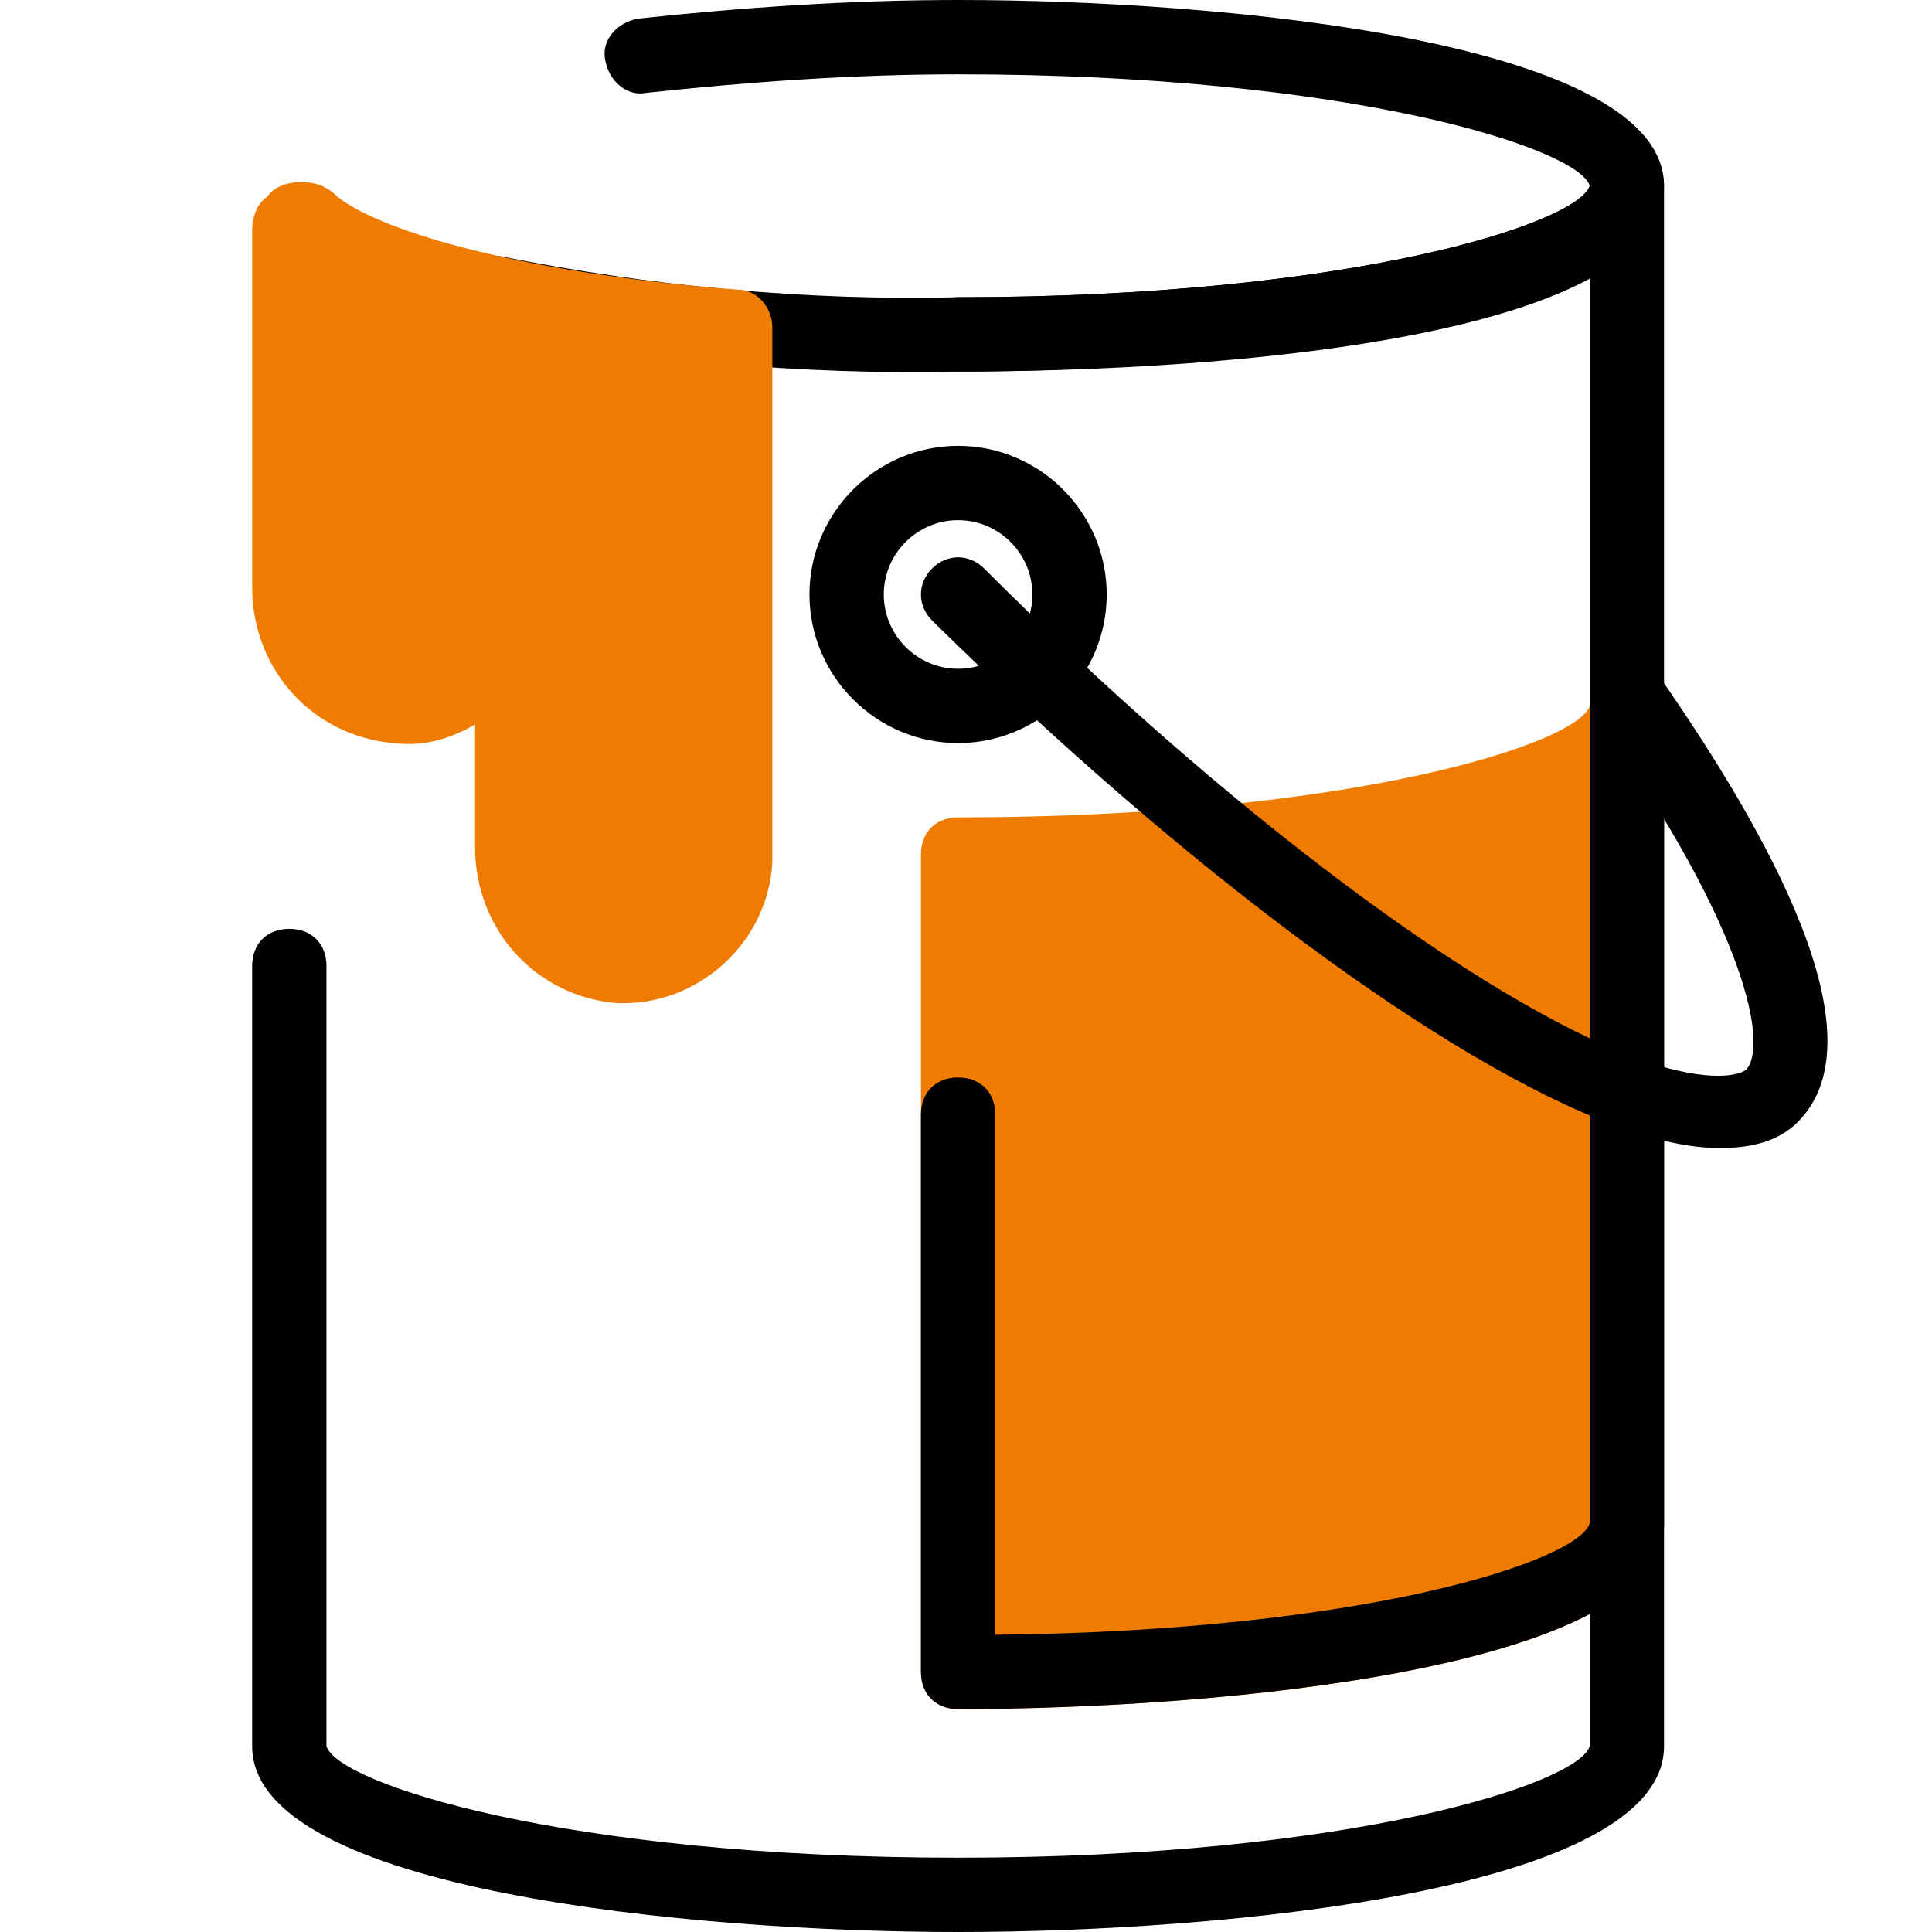 <?xml version="1.0" encoding="utf-8"?>
<!-- Generator: Adobe Illustrator 25.4.1, SVG Export Plug-In . SVG Version: 6.00 Build 0)  -->
<svg version="1.1" id="Layer_1" xmlns="http://www.w3.org/2000/svg" xmlns:xlink="http://www.w3.org/1999/xlink" x="0px" y="0px"
	 viewBox="0 0 52 52" style="enable-background:new 0 0 52 52;" xml:space="preserve">
<style type="text/css">
	.st0{fill:none;}
	.st1{fill:#EF7C00;}
</style>
<g id="Group_2130" transform="translate(-771 -1393)">
	<rect id="Rectangle_2071" x="771" y="1393" class="st0" width="52" height="52"/>
	<g id="Group_2128" transform="translate(770.787 1393)">
		<g>
			<path id="Path_1803_00000123421507301748896230000005709303248163281299_" class="st1" d="M26,23v22c9.9,0,18-1.8,18-4V19
				C44,21.2,35.9,23,26,23z"/>
			<path class="st1" d="M26,46c-0.6,0-1-0.4-1-1V23c0-0.6,0.4-1,1-1c10.6,0,16.7-2,17-3c0,0,0-0.1,0-0.1c0-0.5,0.5-0.9,1-0.9
				c0.6,0,1,0.5,1,1v22C45,44.9,33.1,46,26,46z M27,24v20c10-0.1,15.7-2,16-3l0-19.5C39.5,23.3,32.2,23.9,27,24z"/>
		</g>
		<path d="M26,46c-0.6,0-1-0.4-1-1V30c0-0.6,0.4-1,1-1c0.6,0,1,0.4,1,1v14c10-0.1,15.7-2,16-3l0-22c0-0.6,0.4-1,1-1s1,0.4,1,1v22
			C45,44.9,33.1,46,26,46z"/>
		<path d="M26,10c-0.6,0-1-0.4-1-1s0.4-1,1-1c10.6,0,16.7-2,17-3c-0.3-1-6.4-3-17-3c-2.8,0-5.6,0.2-8.4,0.5c-0.5,0.1-1-0.3-1.1-0.9
			c-0.1-0.5,0.3-1,0.9-1.1C20.2,0.2,23.1,0,26,0c7.1,0,19,1.1,19,5S33.1,10,26,10z"/>
		<path d="M26,52c-7.1,0-19-1.1-19-5V26c0-0.6,0.4-1,1-1s1,0.4,1,1v21c0.3,1,6.4,3,17,3c10.6,0,16.7-2,17-3l0-39.5
			c-3.7,2-11.7,2.5-17,2.5c-4.2,0.1-8.5-0.3-12.7-1.1c-0.5-0.1-0.9-0.6-0.8-1.2c0.1-0.5,0.6-0.9,1.2-0.8C17.7,7.7,21.9,8.1,26,8
			c10.6,0,16.7-2,17-3c0,0,0-0.1,0-0.1c0-0.5,0.5-0.9,1-0.9c0.6,0,1,0.5,1,1v42C45,50.9,33.1,52,26,52z"/>
		<path d="M26,20c-2.2,0-4-1.8-4-4s1.8-4,4-4c2.2,0,4,1.8,4,4S28.2,20,26,20z M26,14c-1.1,0-2,0.9-2,2s0.9,2,2,2c1.1,0,2-0.9,2-2
			S27.1,14,26,14z"/>
		<g>
			<path id="Path_1807_00000020389219137323608730000014870348906384401328_" class="st1" d="M10.8,19c1.7,0.1,3.1-1.2,3.2-2.8
				c0-0.1,0-0.1,0-0.2v6.8c0,1.6,1.2,3,2.8,3.2c1.7,0.1,3.1-1.2,3.2-2.8c0-0.1,0-0.1,0-0.2V8.8C14.4,8.3,10.1,7.3,8.6,6
				C8.4,5.9,8.2,5.9,8.1,6C8,6.1,8,6.2,8,6.2v9.6C8,17.5,9.2,18.9,10.8,19z"/>
			<path class="st1" d="M17,27c-0.1,0-0.1,0-0.2,0c-2.2-0.2-3.8-2-3.8-4.2v-3.3c-0.7,0.4-1.4,0.6-2.2,0.5c0,0,0,0,0,0
				C8.6,19.8,7,18,7,15.8V6.2c0-0.3,0.1-0.7,0.4-0.9c0.2-0.3,0.6-0.4,0.9-0.4c0.4,0,0.7,0.1,1,0.4c1,0.8,4.4,2,10.8,2.5
				c0.5,0,0.9,0.5,0.9,1V23c0,0.1,0,0.1,0,0.2C20.9,25.3,19.1,27,17,27z M15,16v6.8c0,1.1,0.8,2.1,1.9,2.2c0.5,0,1-0.2,1.4-0.5
				c0.4-0.4,0.6-0.8,0.7-1.4l0-0.1V9.7c-2.7-0.3-7.4-0.9-10-2.2v8.4c0,1.1,0.8,2.1,1.9,2.2c0.5,0,1-0.2,1.4-0.5
				c0.4-0.4,0.6-0.8,0.7-1.4l0-0.1c0-0.6,0.4-1,1-1S15,15.4,15,16z M7.9,6.8C7.9,6.8,7.9,6.8,7.9,6.8C7.9,6.8,7.9,6.8,7.9,6.8z"/>
		</g>
		<path d="M46.5,30.9c-0.8,0-1.7-0.2-2.8-0.6c-4.6-1.7-11.6-6.9-18.4-13.6c-0.4-0.4-0.4-1,0-1.4s1-0.4,1.4,0
			c6.5,6.5,13.3,11.6,17.6,13.2c1.7,0.6,2.6,0.5,2.9,0.3c0.6-0.6,0.1-3.7-4-9.5c-0.3-0.5-0.2-1.1,0.2-1.4c0.5-0.3,1.1-0.2,1.4,0.2
			c3,4.3,6.1,9.8,3.8,12.1C48.1,30.7,47.4,30.9,46.5,30.9z"/>
	</g>
</g>
</svg>
